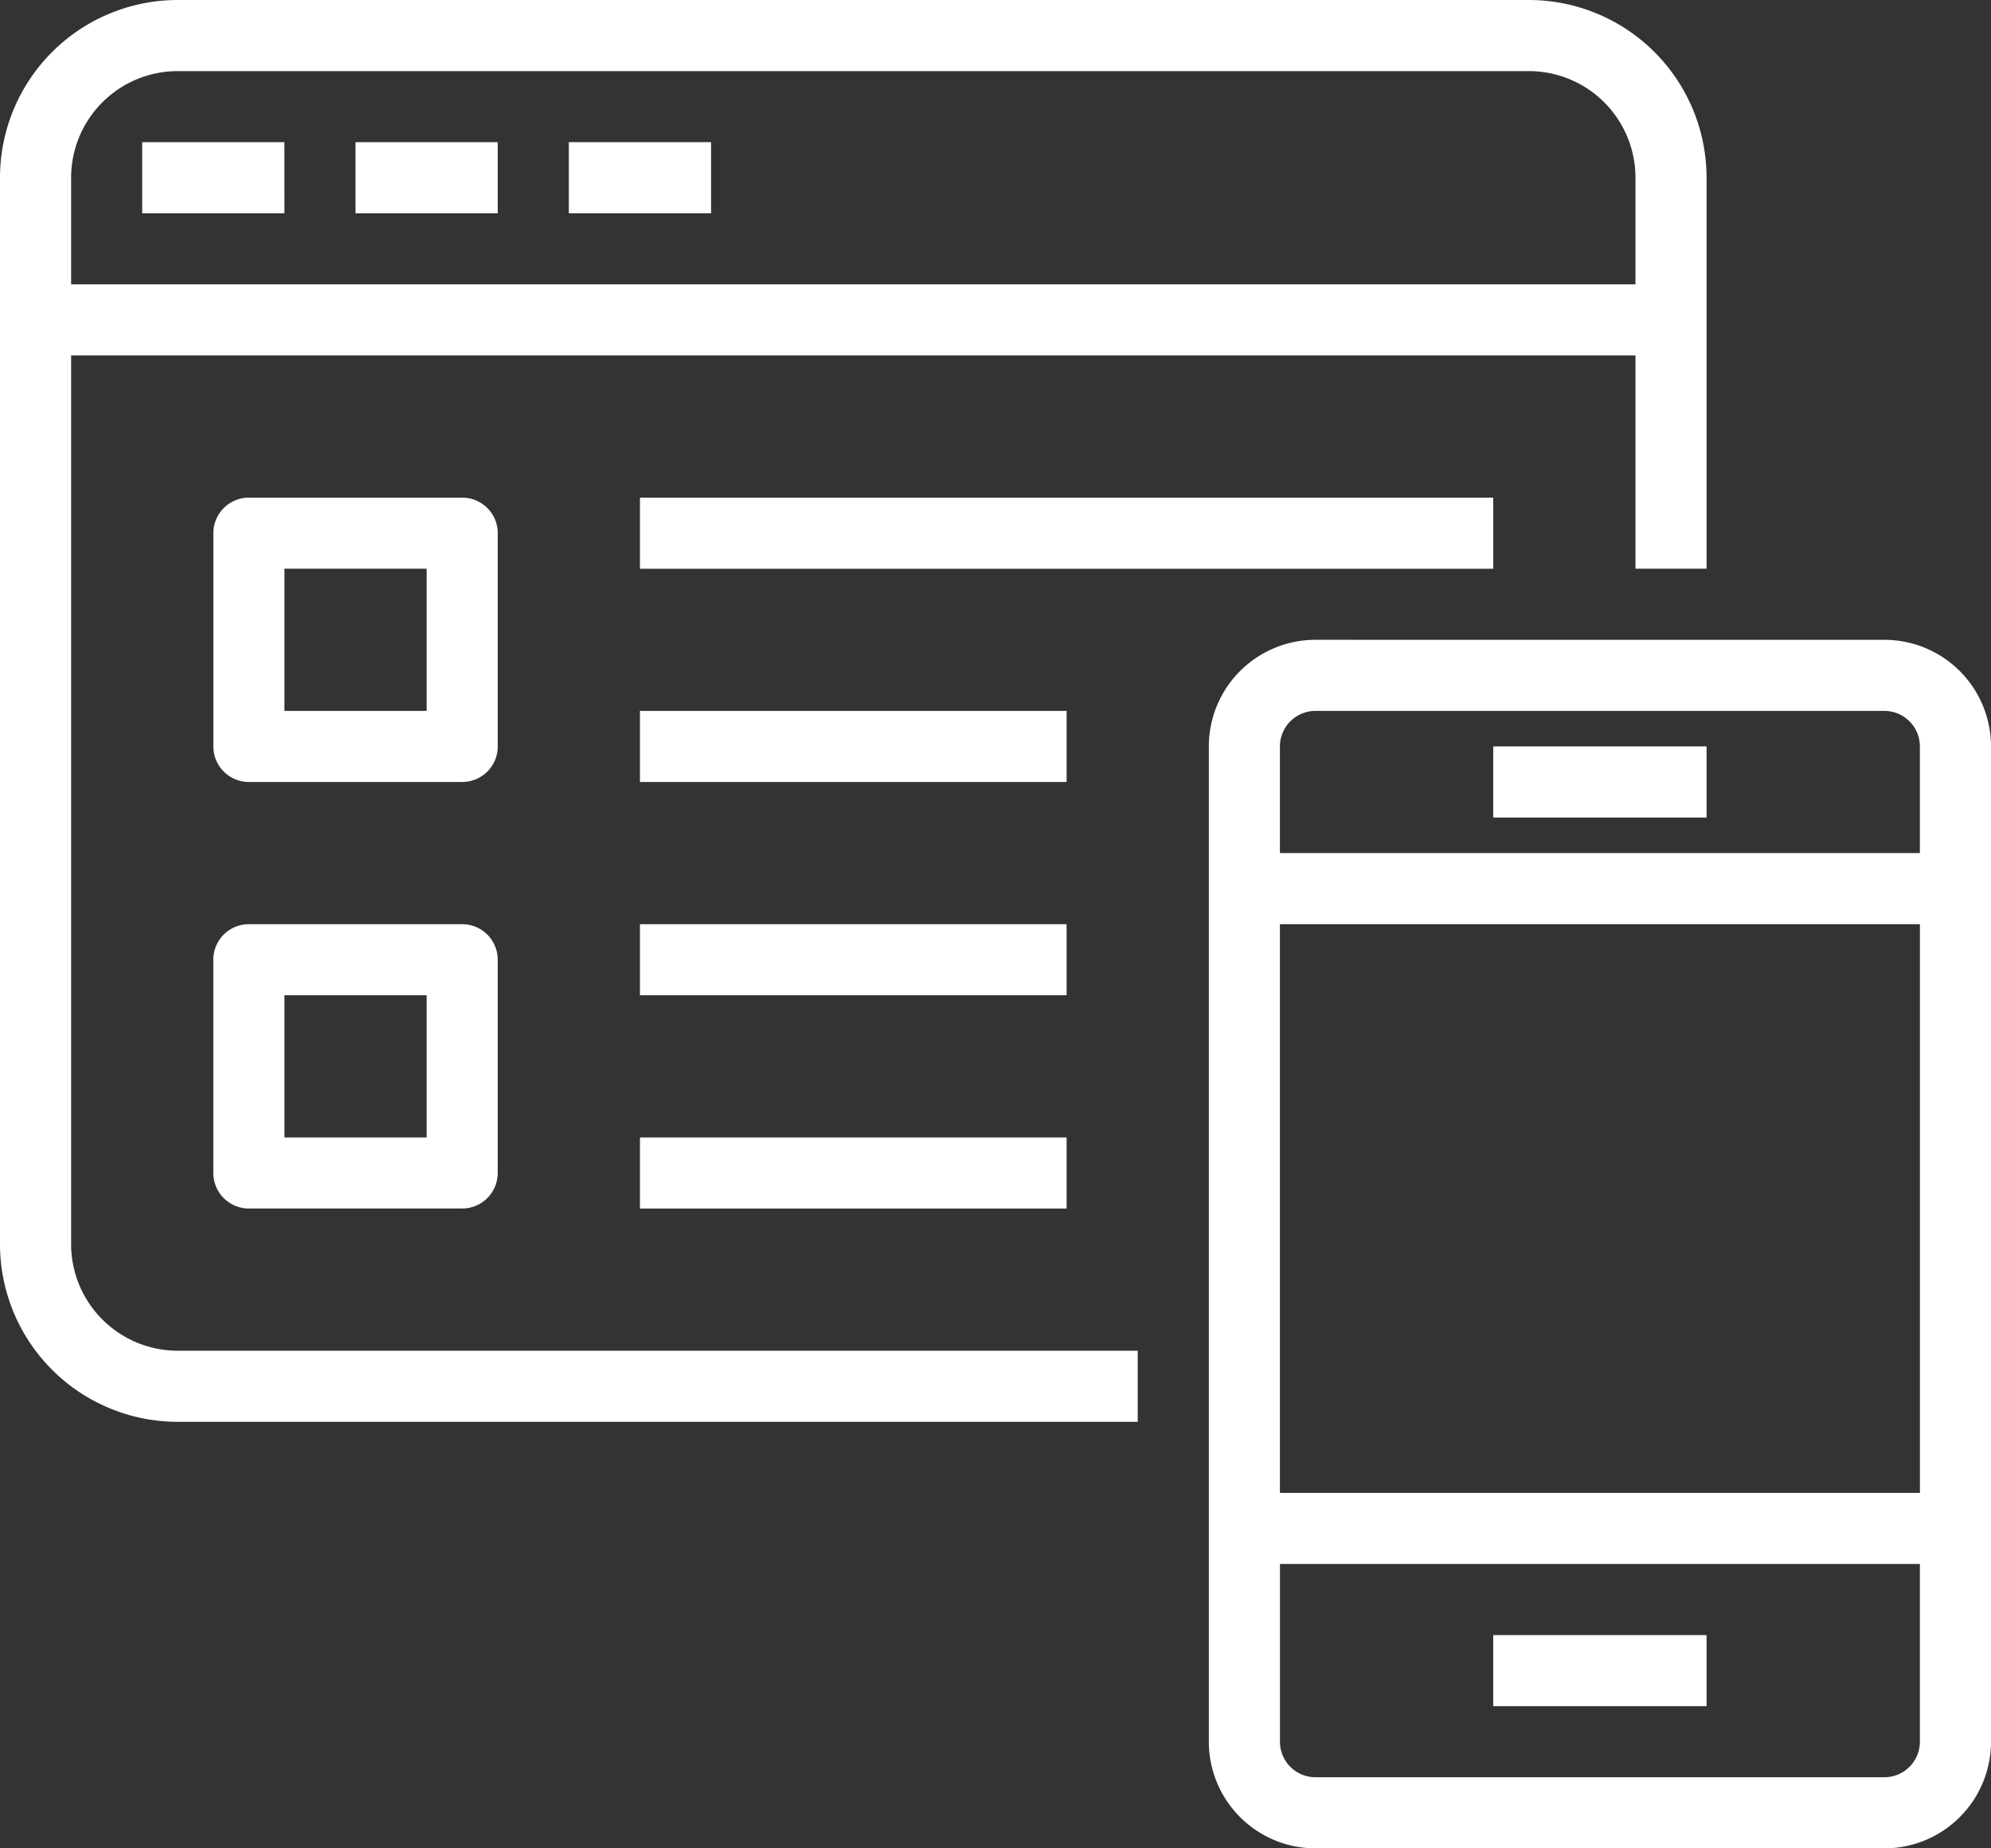 <svg xmlns="http://www.w3.org/2000/svg" width="50.027" height="46.454" viewBox="0 0 50.027 46.454">
  <rect x="0" y="0" width="50.027" height="46.454" fill="#333333" stroke="none"/>
  <g id="Accessible" transform="translate(-4 -6)">
    <path id="Path_445" data-name="Path 445" d="M5.787,37.267V14.933H45.094v5.36H46.88V10.467A4.467,4.467,0,0,0,42.414,6H8.467A4.467,4.467,0,0,0,4,10.467v26.8a4.467,4.467,0,0,0,4.467,4.467h24.12V39.947H8.467A2.68,2.68,0,0,1,5.787,37.267Zm2.68-29.48H42.414a2.68,2.68,0,0,1,2.68,2.68v2.68H5.787v-2.68A2.68,2.68,0,0,1,8.467,7.787Zm2.68,3.573H7.573V9.573h3.573Zm5.36,0H12.933V9.573h3.573Zm5.36,0H18.293V9.573h3.573Zm29.48,10.72H37.054a2.68,2.68,0,0,0-2.68,2.68V49.774a2.68,2.68,0,0,0,2.68,2.68H51.347a2.68,2.68,0,0,0,2.68-2.68V24.76A2.68,2.68,0,0,0,51.347,22.08ZM37.054,23.867H51.347a.893.893,0,0,1,.893.893v2.68H36.16V24.76A.893.893,0,0,1,37.054,23.867Zm15.187,5.36V43.52H36.16V29.227Zm-.893,21.44H37.054a.893.893,0,0,1-.893-.893V45.307H52.24v4.467A.893.893,0,0,1,51.347,50.667ZM16.507,19.4a.893.893,0,0,0-.893-.893h-5.36a.893.893,0,0,0-.893.893v5.36a.893.893,0,0,0,.893.893h5.36a.893.893,0,0,0,.893-.893ZM14.72,23.867H11.147V20.293H14.72Zm.893,5.36h-5.36a.893.893,0,0,0-.893.893v5.36a.893.893,0,0,0,.893.893h5.36a.893.893,0,0,0,.893-.893V30.12A.893.893,0,0,0,15.613,29.227Zm-.893,5.36H11.147V31.014H14.72Zm26.8-14.293H20.08V18.507H41.52ZM30.8,25.653H20.08V23.867H30.8Zm0,5.36H20.08V29.227H30.8ZM20.08,34.587H30.8v1.787H20.08Zm26.8-8.04H41.52V24.76h5.36ZM41.52,47.094h5.36V48.88H41.52Z" transform="translate(0)" fill="#fff"/>
  </g>
</svg>
